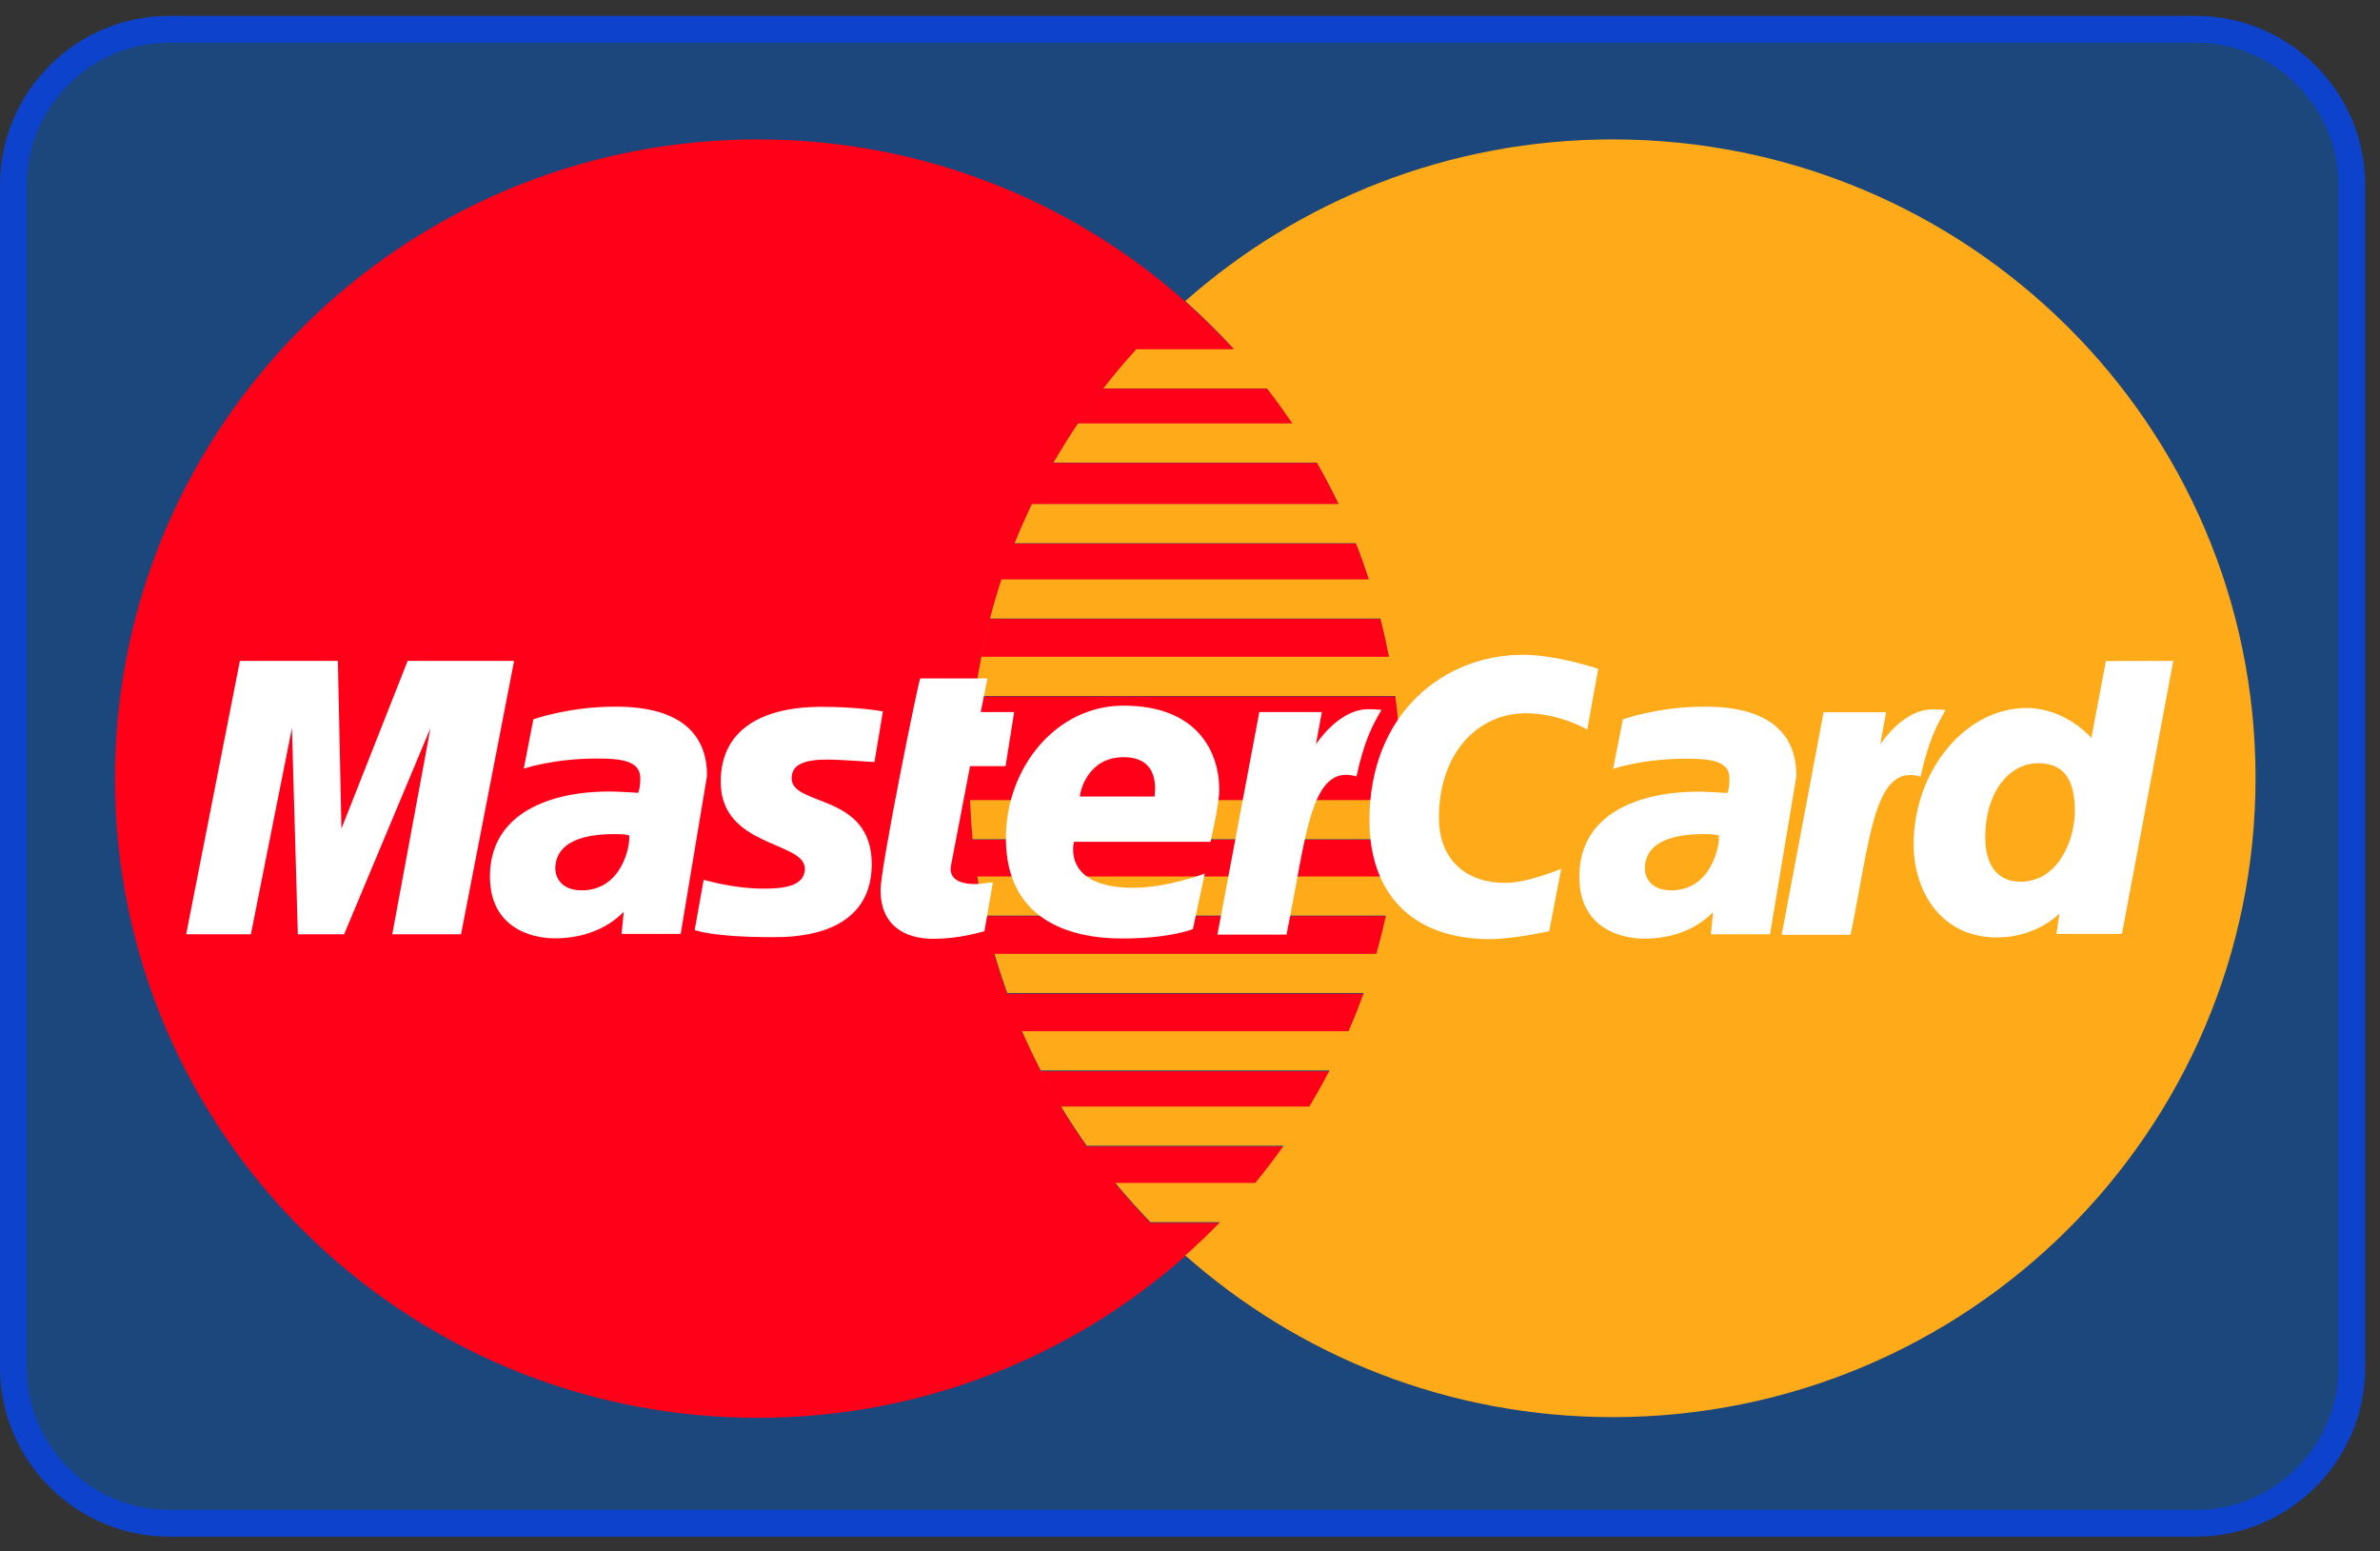 <svg width="89" height="58" viewBox="0 0 89 58" fill="none" xmlns="http://www.w3.org/2000/svg">
<rect x="0" y="0" width="89" height="58" fill="#333333" stroke="none"/>
<path d="M82.13 56.955H6.318C3.119 56.955 0.5 54.336 0.5 51.137V6.913C0.5 3.715 3.119 1.095 6.318 1.095H82.13C85.329 1.095 87.948 3.715 87.948 6.913V51.137C87.948 54.336 85.329 56.955 82.13 56.955Z" fill="#1B477C" stroke="#0C42CC"/>
<path d="M28.339 5.213C15.059 5.213 4.3 15.915 4.3 29.112C4.3 42.31 15.059 53.012 28.339 53.012C34.474 53.012 40.071 50.725 44.323 46.966C44.658 46.669 44.986 46.36 45.308 46.044C45.416 45.936 45.523 45.829 45.624 45.722H43.021C43.129 45.829 43.23 45.936 43.337 46.044C43.23 45.936 43.123 45.829 43.021 45.722C42.56 45.248 42.124 44.761 41.707 44.256C41.613 44.142 41.524 44.029 41.429 43.915C41.518 44.029 41.613 44.142 41.707 44.256H46.938C47.311 43.807 47.665 43.346 48 42.866H40.64C40.81 43.106 40.981 43.34 41.158 43.574C40.981 43.34 40.81 43.106 40.64 42.866C40.229 42.285 39.844 41.685 39.483 41.066C39.016 40.263 38.599 39.435 38.226 38.576C38.125 38.343 38.024 38.102 37.929 37.869C37.835 37.629 37.746 37.389 37.658 37.148C37.487 36.668 37.323 36.176 37.184 35.683H51.462C51.594 35.215 51.715 34.735 51.822 34.255H36.818C36.9 34.615 36.988 34.975 37.083 35.329C36.988 34.975 36.9 34.615 36.818 34.255C36.66 33.547 36.533 32.827 36.445 32.094C36.438 32.019 36.426 31.943 36.419 31.867C36.426 31.943 36.438 32.019 36.445 32.094C36.476 32.328 36.508 32.556 36.539 32.789H52.094C52.163 32.328 52.226 31.867 52.27 31.399H36.369C36.325 30.913 36.293 30.427 36.274 29.934C36.268 29.801 36.268 29.662 36.261 29.529C36.261 29.397 36.255 29.258 36.255 29.125C36.255 29.264 36.255 29.397 36.261 29.529C36.261 29.662 36.268 29.801 36.274 29.934H52.365C52.372 29.814 52.372 29.694 52.378 29.567C52.378 29.555 52.378 29.536 52.378 29.523C52.378 29.517 52.378 29.51 52.378 29.51C52.378 29.378 52.384 29.251 52.384 29.119C52.384 28.898 52.378 28.677 52.372 28.455C52.346 27.64 52.283 26.832 52.182 26.042H36.464C36.401 26.547 36.35 27.053 36.312 27.565C36.306 27.691 36.299 27.824 36.293 27.95C36.287 28.057 36.281 28.165 36.281 28.272C36.287 28.165 36.287 28.057 36.293 27.95C36.299 27.824 36.306 27.691 36.312 27.565C36.407 26.048 36.653 24.57 37.02 23.142C37.146 22.643 37.291 22.157 37.449 21.677C37.487 21.563 37.525 21.449 37.563 21.335C37.601 21.222 37.645 21.108 37.683 21C37.645 21.114 37.601 21.222 37.563 21.335C37.525 21.449 37.487 21.563 37.449 21.677H51.19C51.039 21.222 50.881 20.773 50.704 20.325H37.942C37.898 20.438 37.854 20.546 37.816 20.659C37.86 20.546 37.898 20.438 37.942 20.325C38.138 19.825 38.353 19.339 38.586 18.859C38.65 18.726 38.713 18.593 38.782 18.467C38.845 18.334 38.915 18.208 38.984 18.075C38.915 18.202 38.852 18.334 38.782 18.467C38.719 18.6 38.65 18.726 38.586 18.859H50.059C49.971 18.682 49.882 18.505 49.794 18.328C49.75 18.246 49.712 18.164 49.668 18.082C49.655 18.063 49.642 18.038 49.636 18.018C49.623 17.993 49.611 17.968 49.598 17.943C49.535 17.823 49.472 17.703 49.402 17.583C49.352 17.494 49.301 17.399 49.251 17.311H39.395C39.679 16.812 39.989 16.319 40.311 15.845C40.387 15.732 40.463 15.624 40.539 15.51C40.614 15.403 40.697 15.289 40.772 15.182C40.93 14.961 41.088 14.746 41.252 14.537C41.644 14.032 42.055 13.546 42.484 13.072H46.149C46.003 12.914 45.858 12.756 45.706 12.604C45.264 12.143 44.797 11.701 44.317 11.271C40.071 7.5 34.474 5.213 28.339 5.213ZM41.259 14.531C41.094 14.746 40.937 14.961 40.779 15.176C40.703 15.283 40.621 15.397 40.545 15.504C40.469 15.618 40.393 15.725 40.318 15.839H48.335C48.031 15.39 47.715 14.954 47.387 14.531H41.259ZM37.02 23.142C36.9 23.61 36.792 24.09 36.697 24.57H51.942C51.847 24.09 51.74 23.61 51.62 23.142H37.02ZM37.658 37.155C37.746 37.395 37.835 37.635 37.929 37.875C38.024 38.115 38.125 38.349 38.226 38.583H50.426C50.628 38.115 50.818 37.635 50.994 37.155H37.658ZM39.483 41.072C39.547 41.185 39.616 41.293 39.679 41.407H48.96C49.225 40.964 49.478 40.516 49.718 40.055H38.921C39.105 40.396 39.288 40.737 39.483 41.072ZM46.496 13.457C46.553 13.527 46.61 13.59 46.667 13.659C46.616 13.59 46.559 13.52 46.496 13.457ZM48.549 16.167C48.594 16.237 48.644 16.313 48.688 16.382C48.644 16.313 48.6 16.243 48.549 16.167ZM48.884 16.698C48.928 16.768 48.966 16.837 49.011 16.907C48.966 16.837 48.928 16.768 48.884 16.698ZM50.205 19.168C50.249 19.263 50.293 19.358 50.331 19.453C50.293 19.358 50.249 19.263 50.205 19.168ZM49.503 40.459C49.478 40.51 49.447 40.56 49.415 40.611C49.447 40.56 49.478 40.51 49.503 40.459ZM48.676 41.868C48.632 41.931 48.594 42.001 48.549 42.064C48.594 42.001 48.632 41.931 48.676 41.868ZM46.673 44.578C46.616 44.648 46.559 44.711 46.502 44.78C46.559 44.711 46.616 44.648 46.673 44.578ZM46.294 45.008C46.224 45.084 46.155 45.159 46.086 45.235C46.155 45.166 46.224 45.084 46.294 45.008ZM45.82 45.519C45.77 45.576 45.713 45.627 45.662 45.684C45.713 45.633 45.77 45.576 45.82 45.519Z" fill="#FF0018"/>
<path d="M60.307 5.212C54.172 5.212 48.575 7.499 44.323 11.258C44.961 11.827 45.574 12.427 46.149 13.059H42.491C42.061 13.533 41.651 14.019 41.259 14.525H47.381C47.709 14.948 48.025 15.39 48.328 15.832H40.311C39.989 16.312 39.686 16.799 39.395 17.298H49.245C49.535 17.803 49.807 18.322 50.06 18.846H38.587C38.359 19.326 38.138 19.819 37.942 20.312H50.704C50.881 20.754 51.039 21.202 51.19 21.664H37.449C37.14 22.605 36.887 23.572 36.698 24.557C36.792 24.077 36.9 23.603 37.02 23.129H51.62C51.74 23.597 51.847 24.077 51.942 24.557H36.698C36.578 25.164 36.483 25.783 36.413 26.402C36.426 26.276 36.445 26.149 36.458 26.023H52.176C52.309 27.027 52.378 28.057 52.378 29.099C52.378 29.371 52.372 29.643 52.365 29.915H36.274C36.293 30.407 36.325 30.894 36.369 31.38H52.277C52.233 31.848 52.17 32.309 52.1 32.77H36.546C36.622 33.263 36.717 33.756 36.824 34.236H51.828C51.721 34.716 51.601 35.196 51.468 35.664H37.19C37.336 36.163 37.494 36.649 37.664 37.129H50.995C50.818 37.616 50.635 38.09 50.426 38.557H38.22C38.644 39.53 39.13 40.471 39.68 41.375C39.414 40.932 39.161 40.484 38.922 40.023H49.718C49.478 40.484 49.226 40.932 48.96 41.375H39.68C39.983 41.874 40.305 42.367 40.64 42.84H48C47.665 43.314 47.305 43.782 46.939 44.23H41.708C42.124 44.736 42.567 45.228 43.022 45.696H45.624C45.208 46.126 44.772 46.543 44.323 46.941C48.569 50.7 54.172 52.987 60.307 52.987C73.587 52.987 84.346 42.285 84.346 29.087C84.346 15.889 73.58 5.212 60.307 5.212ZM40.64 42.872C40.722 42.992 40.81 43.106 40.899 43.226C40.81 43.106 40.728 42.986 40.64 42.872ZM38.22 38.582C38.018 38.115 37.828 37.635 37.652 37.154C37.828 37.635 38.018 38.115 38.22 38.582ZM36.274 29.933C36.268 29.801 36.268 29.662 36.262 29.529C36.268 29.662 36.274 29.794 36.274 29.933ZM36.268 29.523C36.268 29.39 36.262 29.251 36.262 29.118C36.262 29.251 36.262 29.39 36.268 29.523ZM36.413 26.415C36.382 26.667 36.363 26.92 36.337 27.179C36.363 26.926 36.388 26.674 36.413 26.415ZM36.344 27.179C36.337 27.28 36.331 27.375 36.325 27.476C36.325 27.375 36.331 27.28 36.344 27.179ZM37.449 21.676C37.487 21.562 37.525 21.449 37.563 21.335C37.525 21.449 37.487 21.562 37.449 21.676ZM37.942 20.324C37.904 20.413 37.873 20.507 37.835 20.596C37.873 20.507 37.904 20.413 37.942 20.324ZM40.311 15.839C40.387 15.725 40.463 15.617 40.539 15.504C40.463 15.617 40.387 15.725 40.311 15.839ZM40.539 15.504C40.615 15.39 40.697 15.283 40.773 15.175C40.697 15.283 40.621 15.396 40.539 15.504ZM38.978 18.075C38.915 18.195 38.858 18.309 38.795 18.429C38.858 18.309 38.915 18.189 38.978 18.075ZM37.797 20.703C37.759 20.798 37.727 20.899 37.69 20.994C37.721 20.899 37.759 20.804 37.797 20.703ZM36.293 27.95C36.287 28.07 36.281 28.196 36.274 28.316C36.281 28.196 36.287 28.07 36.293 27.95ZM36.445 32.094C36.451 32.17 36.464 32.239 36.477 32.315C36.464 32.246 36.458 32.17 36.445 32.094ZM36.824 34.267C36.849 34.381 36.874 34.501 36.906 34.615C36.874 34.501 36.849 34.387 36.824 34.267ZM36.988 34.975C37.02 35.089 37.045 35.202 37.077 35.316C37.051 35.202 37.02 35.089 36.988 34.975ZM43.047 45.753C43.142 45.848 43.236 45.949 43.337 46.044C43.236 45.949 43.142 45.854 43.047 45.753Z" fill="#FFAA18"/>
<path d="M36.276 28.646H37.603L37.925 26.624H36.674L36.927 25.367H34.412C34.355 25.411 32.928 32.424 32.928 33.283C32.928 34.547 33.762 35.109 34.93 35.103C35.846 35.096 36.56 34.882 36.813 34.818L37.129 32.993C36.958 32.993 36.706 33.056 36.478 33.056C35.606 33.056 35.505 32.658 35.562 32.367L36.276 28.646Z" fill="white"/>
<path d="M45.266 31.483C45.266 31.483 45.594 30.093 45.594 29.524C45.594 28.109 44.773 26.384 42.012 26.384C39.485 26.384 37.615 28.709 37.615 31.337C37.615 34.37 39.959 35.09 41.956 35.09C43.8 35.09 44.609 34.736 44.609 34.736L45.051 32.664C45.051 32.664 43.649 33.195 42.385 33.195C39.687 33.195 40.161 31.476 40.161 31.476H45.266V31.483ZM42.019 28.311C43.44 28.311 43.175 29.676 43.175 29.783H40.382C40.382 29.638 40.648 28.311 42.019 28.311Z" fill="white"/>
<path d="M53.808 30.598C53.808 28.065 55.343 26.669 57.049 26.669C58.331 26.669 59.355 27.281 59.355 27.281L59.766 25.007C59.766 25.007 58.243 24.483 56.935 24.483C54.035 24.483 51.211 26.631 51.211 30.668C51.211 33.346 52.734 35.115 55.735 35.115C56.581 35.115 57.933 34.818 57.933 34.818L58.382 32.481C58.382 32.481 57.15 33.011 56.303 33.011C54.522 33.005 53.808 31.843 53.808 30.598Z" fill="white"/>
<path d="M22.99 26.422C21.265 26.422 19.945 26.896 19.945 26.896L19.585 28.741C19.585 28.741 20.678 28.362 22.32 28.362C23.255 28.362 23.944 28.45 23.944 29.101C23.944 29.493 23.862 29.644 23.862 29.644C23.862 29.644 23.123 29.594 22.782 29.594C20.602 29.594 18.321 30.384 18.321 32.772C18.321 34.654 19.819 35.084 20.747 35.084C22.523 35.084 23.287 34.098 23.325 34.098L23.243 34.92H25.454L26.439 29.006C26.446 26.498 23.881 26.422 22.99 26.422ZM21.752 33.29C20.968 33.29 20.766 32.778 20.766 32.481C20.766 31.893 21.139 31.186 22.984 31.186C23.413 31.186 23.458 31.224 23.527 31.236C23.578 31.596 23.268 33.29 21.752 33.29Z" fill="white"/>
<path d="M30.982 28.4C31.335 28.4 32.7 28.494 32.7 28.494L33.016 26.599C33.016 26.599 32.131 26.428 30.697 26.428C28.84 26.428 26.951 27.06 26.951 29.233C26.951 31.691 30.097 31.445 30.097 32.481C30.097 33.169 29.219 33.226 28.543 33.226C27.368 33.226 26.313 32.885 26.313 32.898L25.978 34.774C26.041 34.793 26.692 35.039 28.796 35.039C29.364 35.039 32.599 35.16 32.599 32.31C32.599 29.644 29.604 30.169 29.604 29.101C29.604 28.57 30.091 28.4 30.982 28.4Z" fill="white"/>
<path d="M78.75 24.716L78.207 27.591C78.207 27.591 77.259 26.473 75.781 26.473C73.475 26.473 71.561 28.842 71.561 31.571C71.561 33.327 72.584 35.052 74.675 35.052C76.179 35.052 77.013 34.155 77.013 34.155L76.899 34.919H79.35L81.271 24.71L78.75 24.716ZM75.566 32.967C74.663 32.967 74.239 32.316 74.239 31.299C74.239 29.638 75.117 28.538 76.217 28.538C77.12 28.538 77.588 29.069 77.588 30.32C77.588 31.457 76.931 32.967 75.566 32.967Z" fill="white"/>
<path d="M15.244 24.71L12.768 30.983L12.635 24.71H8.971L6.962 34.932H9.382L10.917 27.224L11.138 34.932H12.869L16.097 27.224L14.669 34.932H17.241L19.225 24.71H15.244Z" fill="white"/>
<path d="M51.167 26.517C50.042 26.517 49.209 27.831 49.209 27.831L49.43 26.624H47.092L45.525 34.945H48.109C48.842 31.388 48.975 28.507 50.725 29.031C51.028 27.654 51.325 27.123 51.66 26.542C51.654 26.549 51.496 26.517 51.167 26.517Z" fill="white"/>
<path d="M63.733 26.422C62.008 26.422 60.688 26.896 60.688 26.896L60.321 28.747C60.321 28.747 61.414 28.368 63.057 28.368C63.992 28.368 64.674 28.457 64.674 29.107C64.674 29.499 64.592 29.651 64.592 29.651C64.592 29.651 63.853 29.6 63.512 29.6C61.338 29.6 59.058 30.39 59.058 32.784C59.058 34.667 60.555 35.096 61.484 35.096C63.259 35.096 64.023 34.111 64.061 34.111L63.979 34.932H66.19L67.176 29.019C67.182 26.498 64.624 26.422 63.733 26.422ZM62.495 33.29C61.711 33.29 61.509 32.778 61.509 32.481C61.509 31.893 61.882 31.186 63.726 31.186C64.156 31.186 64.2 31.224 64.276 31.236C64.32 31.596 64.004 33.29 62.495 33.29Z" fill="white"/>
<path d="M72.755 26.549C72.755 26.549 72.597 26.523 72.268 26.523C71.144 26.523 70.31 27.837 70.31 27.837L70.531 26.631H68.193L66.626 34.951H69.204C69.937 31.394 70.07 28.513 71.82 29.038C72.129 27.66 72.42 27.13 72.755 26.549Z" fill="white"/>
</svg>

